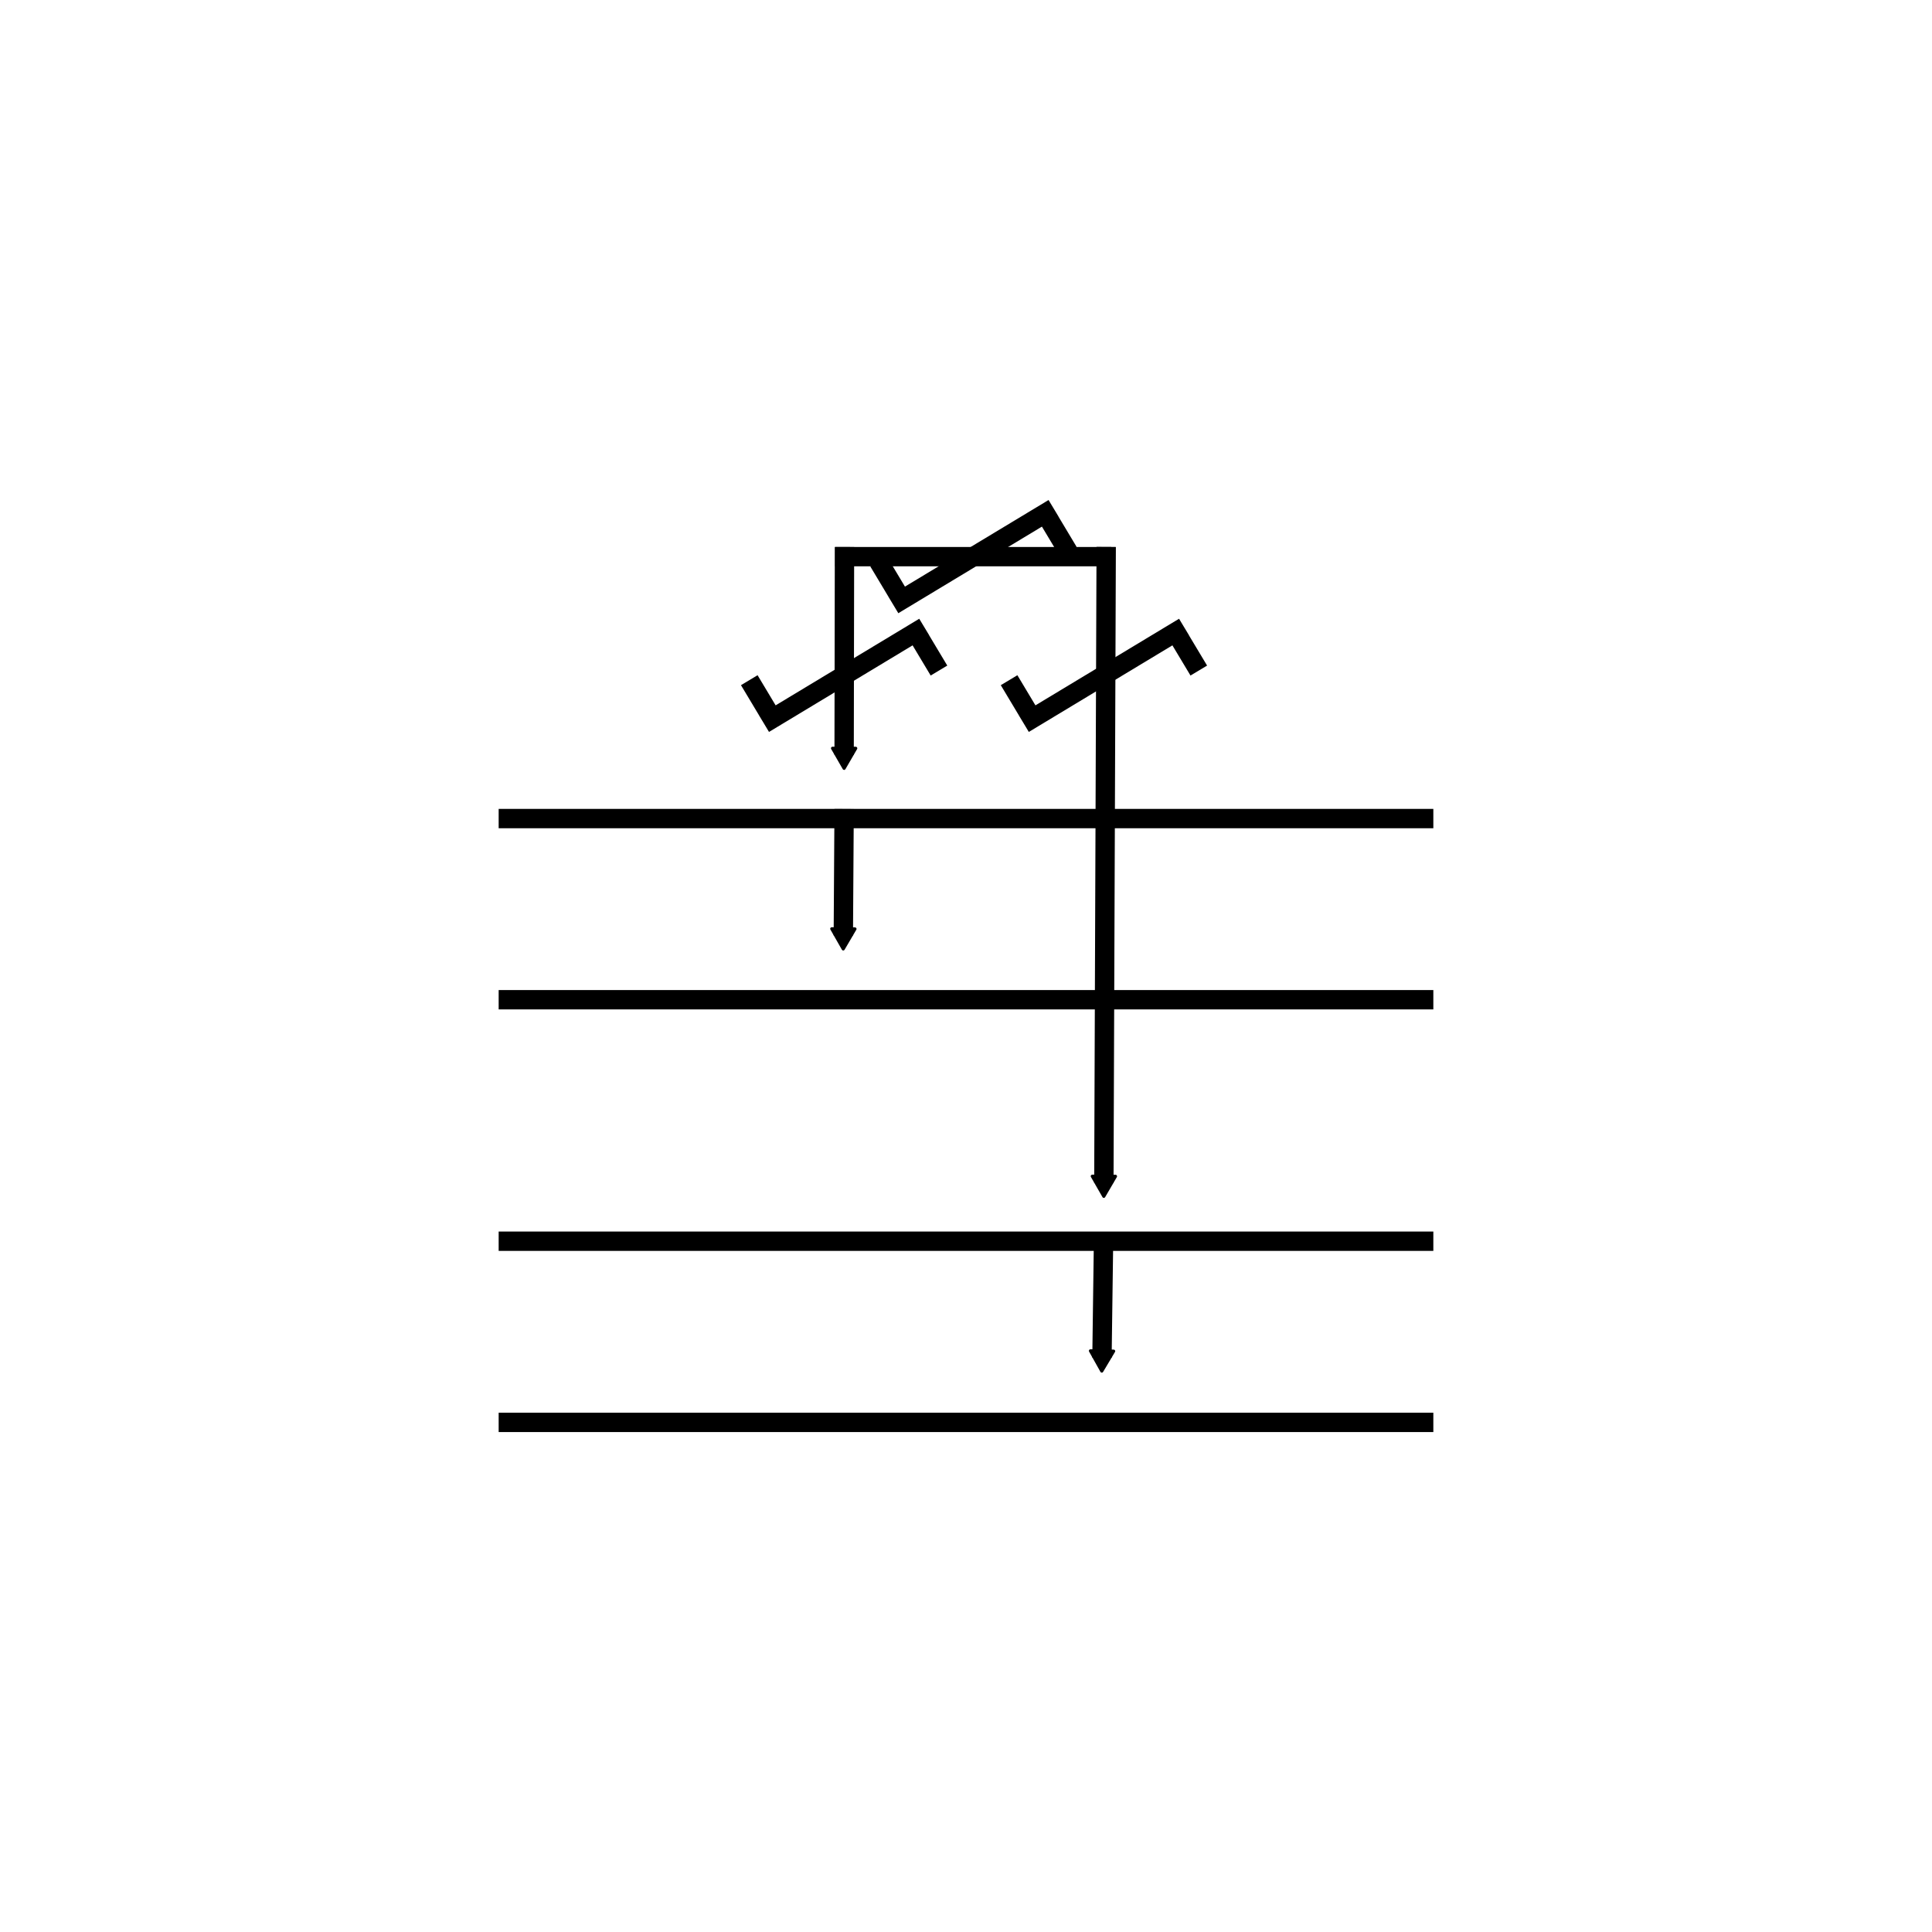 <svg xmlns="http://www.w3.org/2000/svg" width="100" height="100" viewBox="0 0 26.458 26.458"><defs><marker style="overflow:visible" id="c" refX="0" refY="0" orient="auto"><path transform="scale(-.4)" style="fill-rule:evenodd;stroke:#000;stroke-width:1pt;stroke-opacity:1;fill:#000;fill-opacity:1" d="m5.77 0-8.65 5V-5l8.65 5z"/></marker><marker style="overflow:visible" id="a" refX="0" refY="0" orient="auto"><path transform="scale(-.4)" style="fill-rule:evenodd;stroke:#000;stroke-width:1pt;stroke-opacity:1;fill:#000;fill-opacity:1" d="m5.77 0-8.65 5V-5l8.65 5z"/></marker><marker style="overflow:visible" id="b" refX="0" refY="0" orient="auto"><path transform="scale(-.4)" style="fill-rule:evenodd;stroke:#000;stroke-width:1pt;stroke-opacity:1;fill:#000;fill-opacity:1" d="m5.77 0-8.65 5V-5l8.65 5z"/></marker><marker orient="auto" refY="0" refX="0" id="d" style="overflow:visible"><path d="m5.77 0-8.65 5V-5l8.65 5z" style="fill-rule:evenodd;stroke:#000;stroke-width:1pt;stroke-opacity:1;fill:#000;fill-opacity:1" transform="scale(-.4)"/></marker></defs><g style="stroke-width:.265;stroke-miterlimit:4;stroke-dasharray:none"><path style="fill:none;stroke:#000;stroke-width:.265;stroke-linecap:butt;stroke-linejoin:miter;stroke-miterlimit:4;stroke-dasharray:none;stroke-opacity:1" d="M6.404 282.188h12.8M6.404 284.669h12.8" transform="translate(.425 -265.19)"/></g><path d="m12.097 280.75 2.194-1.323M12.278 280.794l-.383-.639M14.493 280.023l-.383-.639" style="fill:none;stroke:#000;stroke-width:.265;stroke-linecap:butt;stroke-linejoin:miter;stroke-miterlimit:4;stroke-dasharray:none;stroke-opacity:1" transform="translate(-1.634 -270.84)"/><g style="stroke-width:.265;stroke-miterlimit:4;stroke-dasharray:none"><path style="fill:none;stroke:#000;stroke-width:.265;stroke-linecap:butt;stroke-linejoin:miter;stroke-miterlimit:4;stroke-dasharray:none;stroke-opacity:1" d="M6.404 282.188h12.8M6.404 284.669h12.8" transform="translate(.425 -270.978)"/></g><path d="m11.56 280.82.005-2.848" style="fill:none;stroke:#000;stroke-width:.265;stroke-linecap:butt;stroke-linejoin:round;stroke-miterlimit:2;stroke-dasharray:none;stroke-opacity:1;marker-start:url(#a);paint-order:stroke fill markers" transform="translate(0 -270.481)"/><path d="m11.549 283.293.011-1.733" style="fill:none;stroke:#000;stroke-width:.265;stroke-linecap:butt;stroke-linejoin:round;stroke-miterlimit:2;stroke-dasharray:none;stroke-opacity:1;marker-start:url(#b);paint-order:stroke fill markers" transform="translate(0 -270.481)"/><path d="m15.091 289.074.023-1.707" style="fill:none;stroke:#000;stroke-width:.265;stroke-linecap:butt;stroke-linejoin:round;stroke-miterlimit:2;stroke-dasharray:none;stroke-opacity:1;marker-start:url(#c);paint-order:stroke fill markers" transform="translate(0 -270.481)"/><path d="m15.117 286.681.032-8.71" style="fill:none;stroke:#000;stroke-width:.265;stroke-linecap:butt;stroke-linejoin:round;stroke-miterlimit:2;stroke-dasharray:none;stroke-opacity:1;marker-start:url(#d);paint-order:stroke fill markers" transform="translate(0 -270.481)"/><path d="M15.218 278.104h-3.78" style="fill:none;stroke:#000;stroke-width:.265;stroke-linecap:butt;stroke-linejoin:round;stroke-miterlimit:2;stroke-dasharray:none;stroke-opacity:1;paint-order:stroke fill markers" transform="translate(0 -270.481)"/><path d="m12.097 280.75 2.194-1.323M12.278 280.794l-.383-.639M14.493 280.023l-.383-.639" style="fill:none;stroke:#000;stroke-width:.265;stroke-linecap:butt;stroke-linejoin:miter;stroke-miterlimit:4;stroke-dasharray:none;stroke-opacity:1" transform="translate(1.924 -270.84)"/><path d="m12.097 280.75 2.194-1.323M12.278 280.794l-.383-.639M14.493 280.023l-.383-.639" style="fill:none;stroke:#000;stroke-width:.265;stroke-linecap:butt;stroke-linejoin:miter;stroke-miterlimit:4;stroke-dasharray:none;stroke-opacity:1" transform="translate(.137 -272.466)"/></svg>